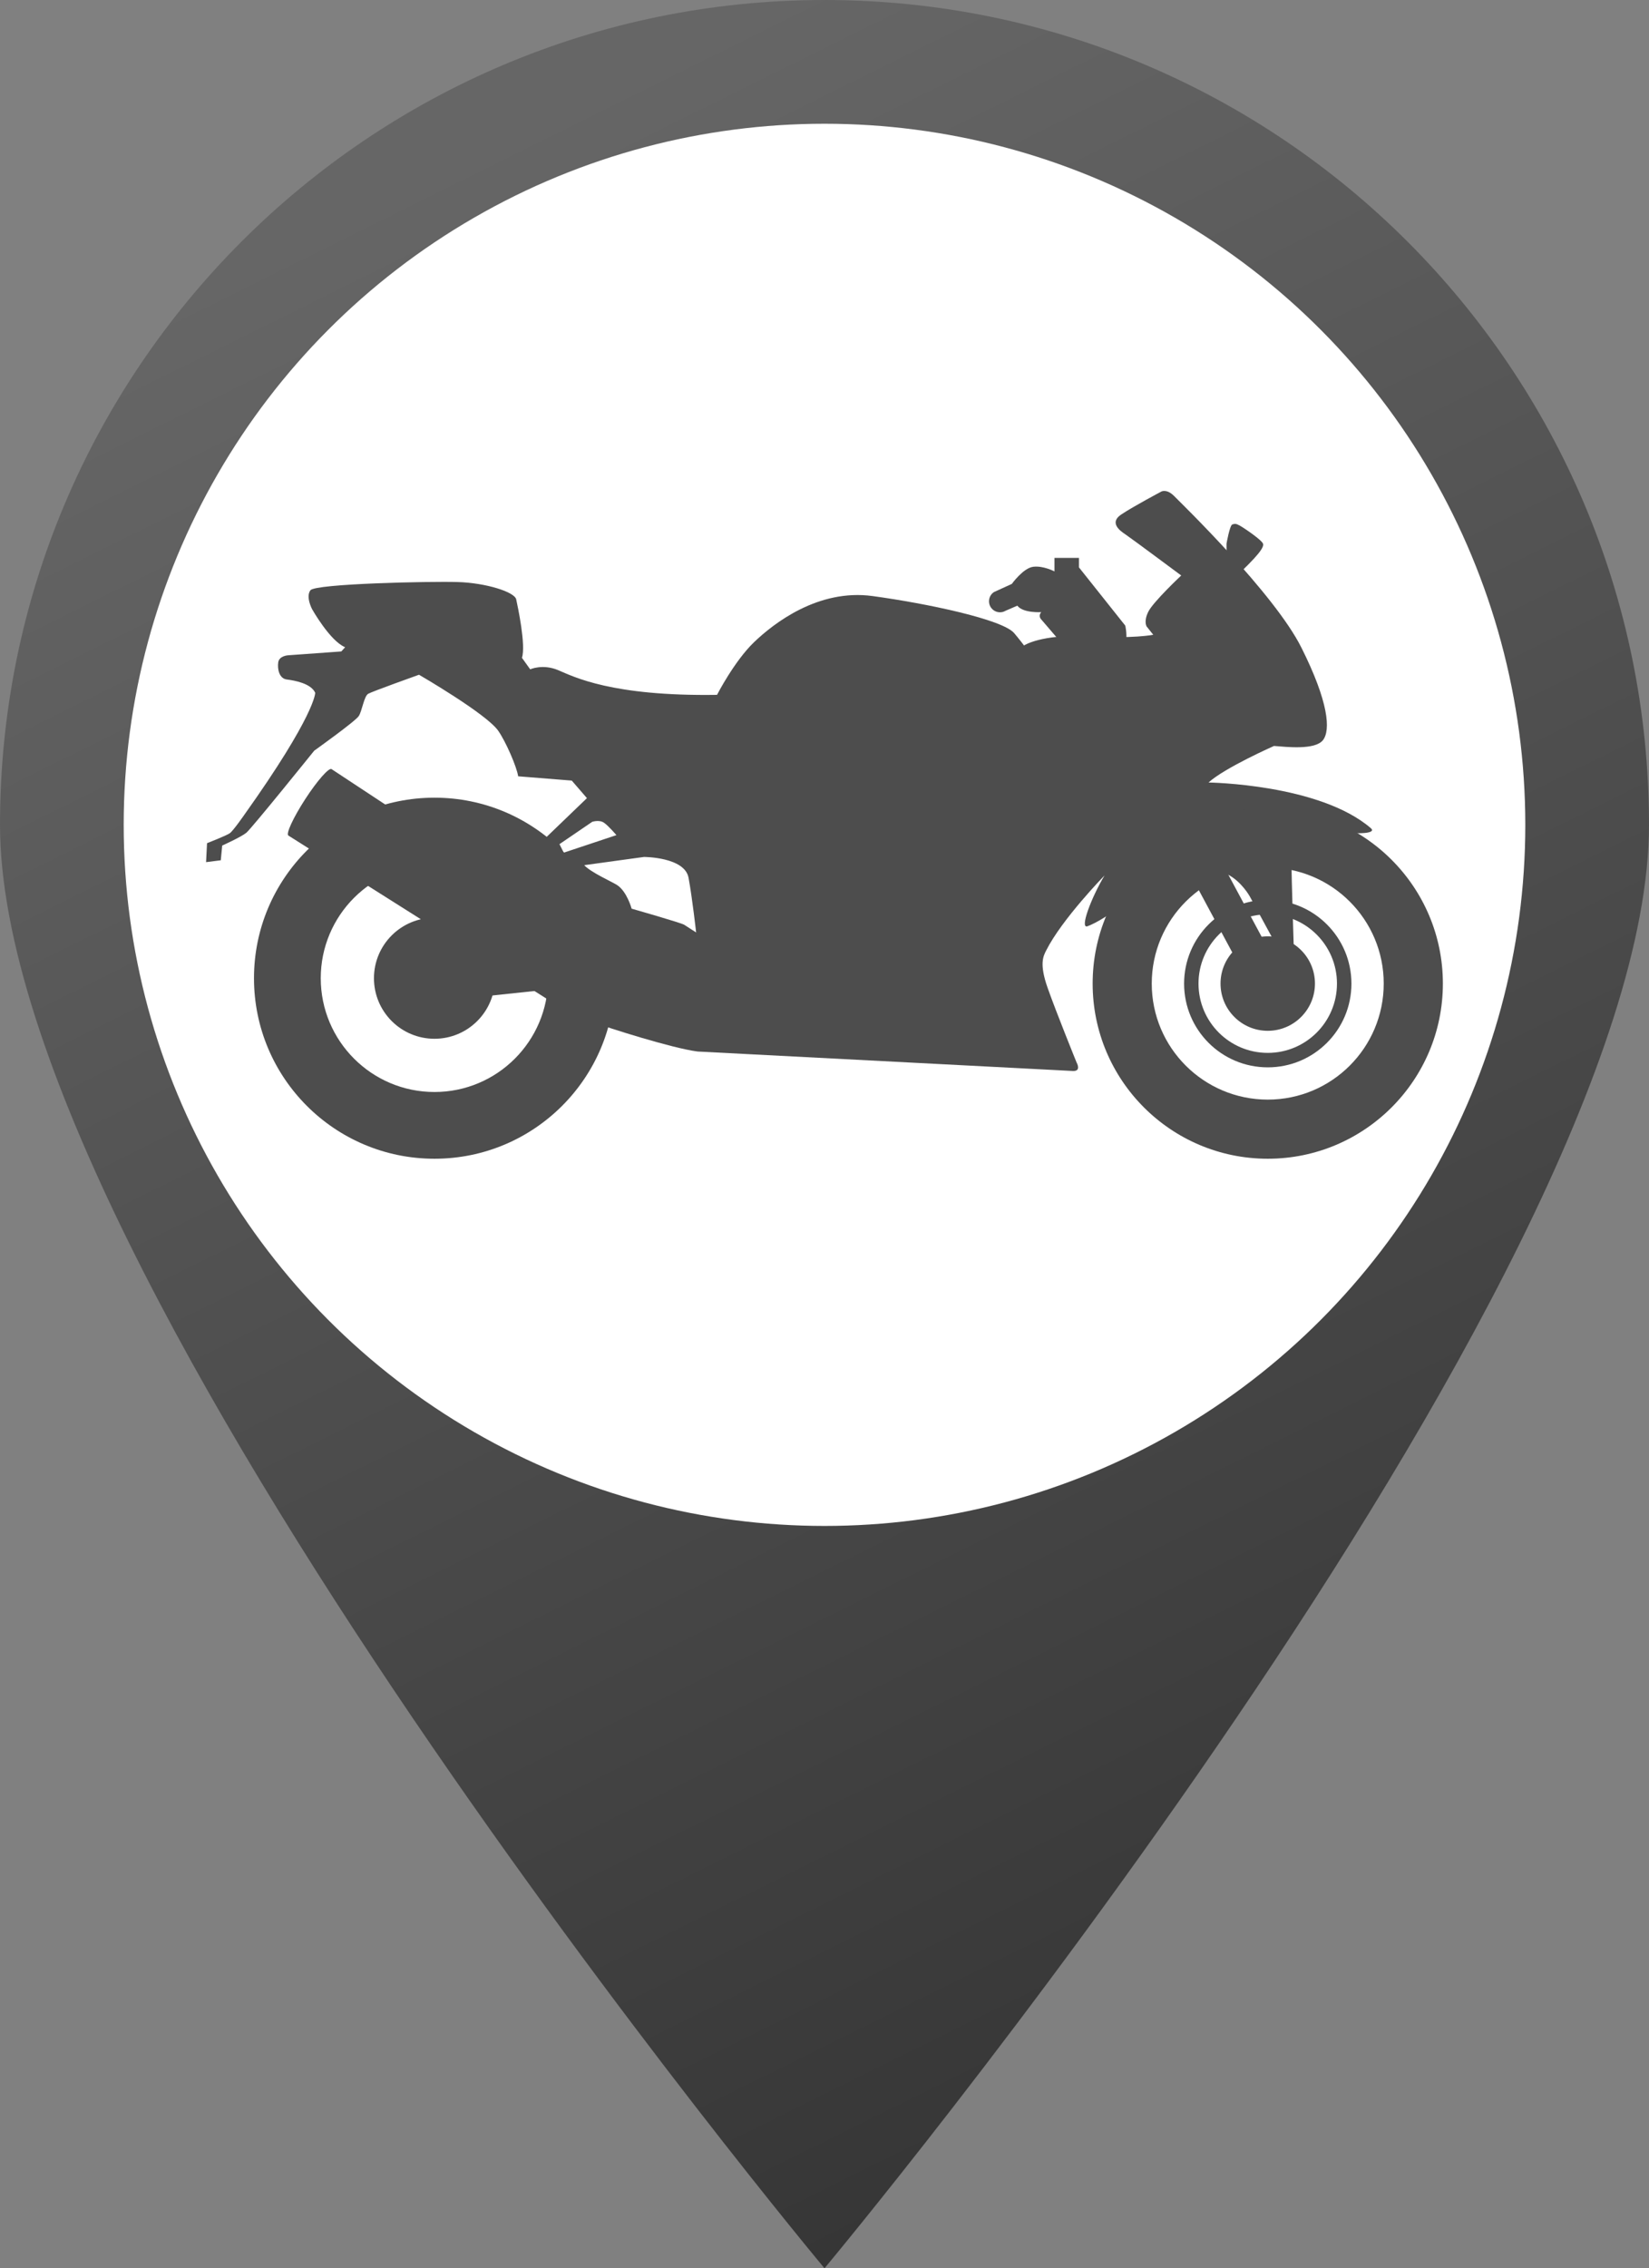 <?xml version="1.0" encoding="iso-8859-1"?>
<!-- Generator: Adobe Illustrator 16.0.0, SVG Export Plug-In . SVG Version: 6.00 Build 0)  -->
<!DOCTYPE svg PUBLIC "-//W3C//DTD SVG 1.1//EN" "http://www.w3.org/Graphics/SVG/1.1/DTD/svg11.dtd">
<svg version="1.1" xmlns="http://www.w3.org/2000/svg" xmlns:xlink="http://www.w3.org/1999/xlink" x="0px" y="0px"
	 width="32.728px" height="45px" viewBox="0 0 32.728 45" style="enable-background:new 0 0 32.728 45;" xml:space="preserve">
<rect x="0" y="0" width="32.728" height="45" fill="#808080" stroke="none"/>
<g id="moto-gris">
	<g>
		<g>
			<linearGradient id="SVGID_1_" gradientUnits="userSpaceOnUse" x1="9.807" y1="2.791" x2="28.972" y2="41.422">
				<stop  offset="0" style="stop-color:#666666"/>
				<stop  offset="1" style="stop-color:#333333"/>
			</linearGradient>
			<path style="fill:url(#SVGID_1_);" d="M32.728,16.364C32.728,25.4,16.364,45,16.364,45S0,25.4,0,16.364C0,7.327,7.327,0,16.364,0
				S32.728,7.327,32.728,16.364z"/>
			<circle style="fill:#FFFFFF;" cx="16.364" cy="16.364" r="13.909"/>
		</g>
		<g>
			<path style="fill:#4D4D4D;" d="M13.847,20.861c0,0,7.266,0.376,7.444,0.386c0.18,0.01,0.076-0.169,0.076-0.169
				s-0.405-0.998-0.574-1.478c-0.17-0.481-0.086-0.632-0.029-0.744c0.312-0.621,1.158-1.488,1.158-1.488
				c-0.264,0.442-0.499,1.064-0.339,1.008c0.16-0.057,0.519-0.264,0.679-0.452c0.817-0.963,1.516-1.196,1.516-1.196l-0.047,0.254
				c0,0,0.366,0.227,0.639,0.368c0.273,0.141,0.434,0.433,0.434,0.433l0.716,1.318c0.132-0.074,0.16-0.216,0.16-0.216
				s-0.048-1.525-0.048-1.732s-0.084-0.254-0.197-0.386c-0.113-0.132-0.273-0.32,0-0.358c0.467-0.065,1.026,0.056,1.3,0.104
				c0.187,0.032,0.603,0.028,0.47-0.085c-1.021-0.876-3.219-0.904-3.219-0.904c0.319-0.292,1.299-0.725,1.299-0.725
				c0.254,0.019,0.809,0.084,0.97-0.113c0.159-0.198,0.113-0.763-0.425-1.836c-0.535-1.073-2.391-2.871-2.531-3.013
				c-0.141-0.141-0.246-0.087-0.246-0.087s-0.556,0.294-0.801,0.458c-0.245,0.164-0.017,0.327,0.082,0.392
				c0.098,0.065,1.11,0.817,1.11,0.817s-0.556,0.522-0.653,0.718c-0.098,0.196-0.033,0.294-0.033,0.294l0.131,0.164
				c0,0-0.392,0.082-1.307,0.032c-0.914-0.049-1.258,0.18-1.258,0.18s-0.098-0.13-0.196-0.245c-0.232-0.272-1.731-0.588-2.81-0.735
				c-1.077-0.147-1.96,0.539-2.352,0.915c-0.392,0.376-0.735,1.045-0.735,1.045c-2.091,0.032-2.842-0.359-3.153-0.49
				c-0.311-0.13-0.555-0.016-0.555-0.016l-0.164-0.229c0.082-0.245-0.082-1.013-0.114-1.16c-0.032-0.147-0.604-0.327-1.16-0.343
				c-0.555-0.017-2.826,0.033-2.924,0.163s0.033,0.375,0.033,0.375s0.355,0.632,0.656,0.755l-0.076,0.084L5.719,13
				c0,0-0.179,0.009-0.197,0.141c-0.019,0.132,0.019,0.32,0.169,0.339c0.15,0.019,0.48,0.076,0.565,0.264
				c0,0,0.009,0.433-1.413,2.429c0,0-0.216,0.311-0.282,0.357c-0.065,0.047-0.452,0.198-0.452,0.198l-0.019,0.376l0.292-0.037
				l0.028-0.292c0,0,0.376-0.169,0.479-0.254c0.104-0.085,1.347-1.628,1.347-1.628s0.819-0.584,0.885-0.688
				c0.066-0.103,0.104-0.396,0.188-0.442c0.084-0.047,1.007-0.377,1.007-0.377s1.338,0.775,1.572,1.111
				c0.151,0.216,0.368,0.715,0.396,0.904l1.064,0.085l0.301,0.348l-0.97,0.933l-0.621-0.132c0,0-0.141,0.141-0.094,0.329
				c0.047,0.188,0.207,0.518,0.536,0.584l-0.031,0.273l-3.889-2.563c-0.052-0.034-0.287,0.233-0.523,0.597
				c-0.236,0.364-0.386,0.687-0.334,0.721l5.578,3.523c0,0,0.312,0.119,0.497,0.19C12.039,20.381,13.347,20.799,13.847,20.861z
				 M11.189,16.916l-0.085-0.169l0.65-0.443c0,0,0.141-0.047,0.235,0.019s0.245,0.245,0.245,0.245L11.189,16.916z M13.581,18.347
				c-0.056-0.038-1.045-0.32-1.045-0.32s-0.093-0.345-0.292-0.471c-0.104-0.066-0.517-0.248-0.649-0.392l1.186-0.163
				c0,0,0.81,0,0.885,0.414c0.076,0.414,0.15,1.083,0.15,1.083S13.637,18.385,13.581,18.347z"/>
			<path style="fill:#4D4D4D;" d="M12.492,18.768c0.039-0.004,0.072,0.024,0.076,0.062l0.058,0.548
				c0.003,0.039-0.024,0.073-0.063,0.076l-4.627,0.489c-0.038,0.003-0.072-0.024-0.077-0.062l-0.056-0.548
				c-0.004-0.038,0.024-0.072,0.062-0.076L12.492,18.768z"/>
			<path style="fill:#4D4D4D;" d="M12.205,19.407c0,1.978-1.604,3.581-3.582,3.581c-1.979,0-3.582-1.603-3.582-3.581
				c0-1.979,1.604-3.582,3.582-3.582C10.601,15.825,12.205,17.429,12.205,19.407z M8.623,17.15c-1.247,0-2.257,1.011-2.257,2.257
				c0,1.246,1.011,2.257,2.257,2.257c1.246,0,2.256-1.011,2.256-2.257C10.879,18.161,9.869,17.15,8.623,17.15z"/>
			<circle style="fill:#4D4D4D;" cx="8.623" cy="19.407" r="1.201"/>
			<path style="fill:#4D4D4D;" d="M28.637,19.513c0,1.919-1.557,3.475-3.475,3.475c-1.92,0-3.476-1.556-3.476-3.475
				c0-1.918,1.556-3.475,3.476-3.475C27.08,16.039,28.637,17.595,28.637,19.513z M25.162,17.212c-1.271,0-2.303,1.031-2.303,2.301
				c0,1.271,1.031,2.302,2.303,2.302c1.271,0,2.301-1.031,2.301-2.302C27.463,18.243,26.433,17.212,25.162,17.212z"/>
			<circle style="fill:#4D4D4D;" cx="25.161" cy="19.513" r="0.937"/>
			<path style="fill:#4D4D4D;" d="M26.535,19.513c0,0.76-0.615,1.375-1.373,1.375c-0.76,0-1.375-0.615-1.375-1.375
				c0-0.758,0.615-1.374,1.375-1.374C25.92,18.139,26.535,18.755,26.535,19.513z M25.162,17.853c-0.918,0-1.661,0.744-1.661,1.661
				c0,0.918,0.743,1.661,1.661,1.661c0.916,0,1.66-0.743,1.66-1.661C26.822,18.597,26.078,17.853,25.162,17.853z"/>
			<path style="fill:#4D4D4D;" d="M25.223,19.954c-0.117,0-0.232-0.063-0.291-0.175l-2.074-3.86
				c-0.086-0.161-0.025-0.361,0.135-0.447c0.161-0.087,0.361-0.026,0.448,0.135l2.073,3.86c0.086,0.161,0.026,0.362-0.135,0.448
				C25.329,19.941,25.275,19.954,25.223,19.954z"/>
			<path style="fill:#4D4D4D;" d="M24.343,11.486v-0.7c0,0,0.063-0.366,0.116-0.382c0.053-0.016,0.074-0.016,0.143,0.021
				c0.07,0.037,0.451,0.292,0.467,0.366c0.016,0.074-0.09,0.228-0.6,0.705L24.343,11.486z"/>
			<path style="fill:#4D4D4D;" d="M19.955,12.118c-0.031,0.019-0.068,0.029-0.108,0.029c-0.12,0-0.218-0.098-0.218-0.218
				c0-0.077,0.039-0.145,0.1-0.184l0.353-0.161c0,0,0.226-0.316,0.426-0.34c0.2-0.024,0.42,0.092,0.42,0.092v-0.268h0.486v0.188
				l0.919,1.155c0,0,0.036,0.14,0.018,0.311l-1.283,0.036l-0.396-0.462c0,0-0.079-0.067-0.006-0.152c0,0-0.358,0.024-0.475-0.128
				L19.955,12.118z"/>
		</g>
	</g>
</g>
<g id="Layer_1">
</g>
</svg>
